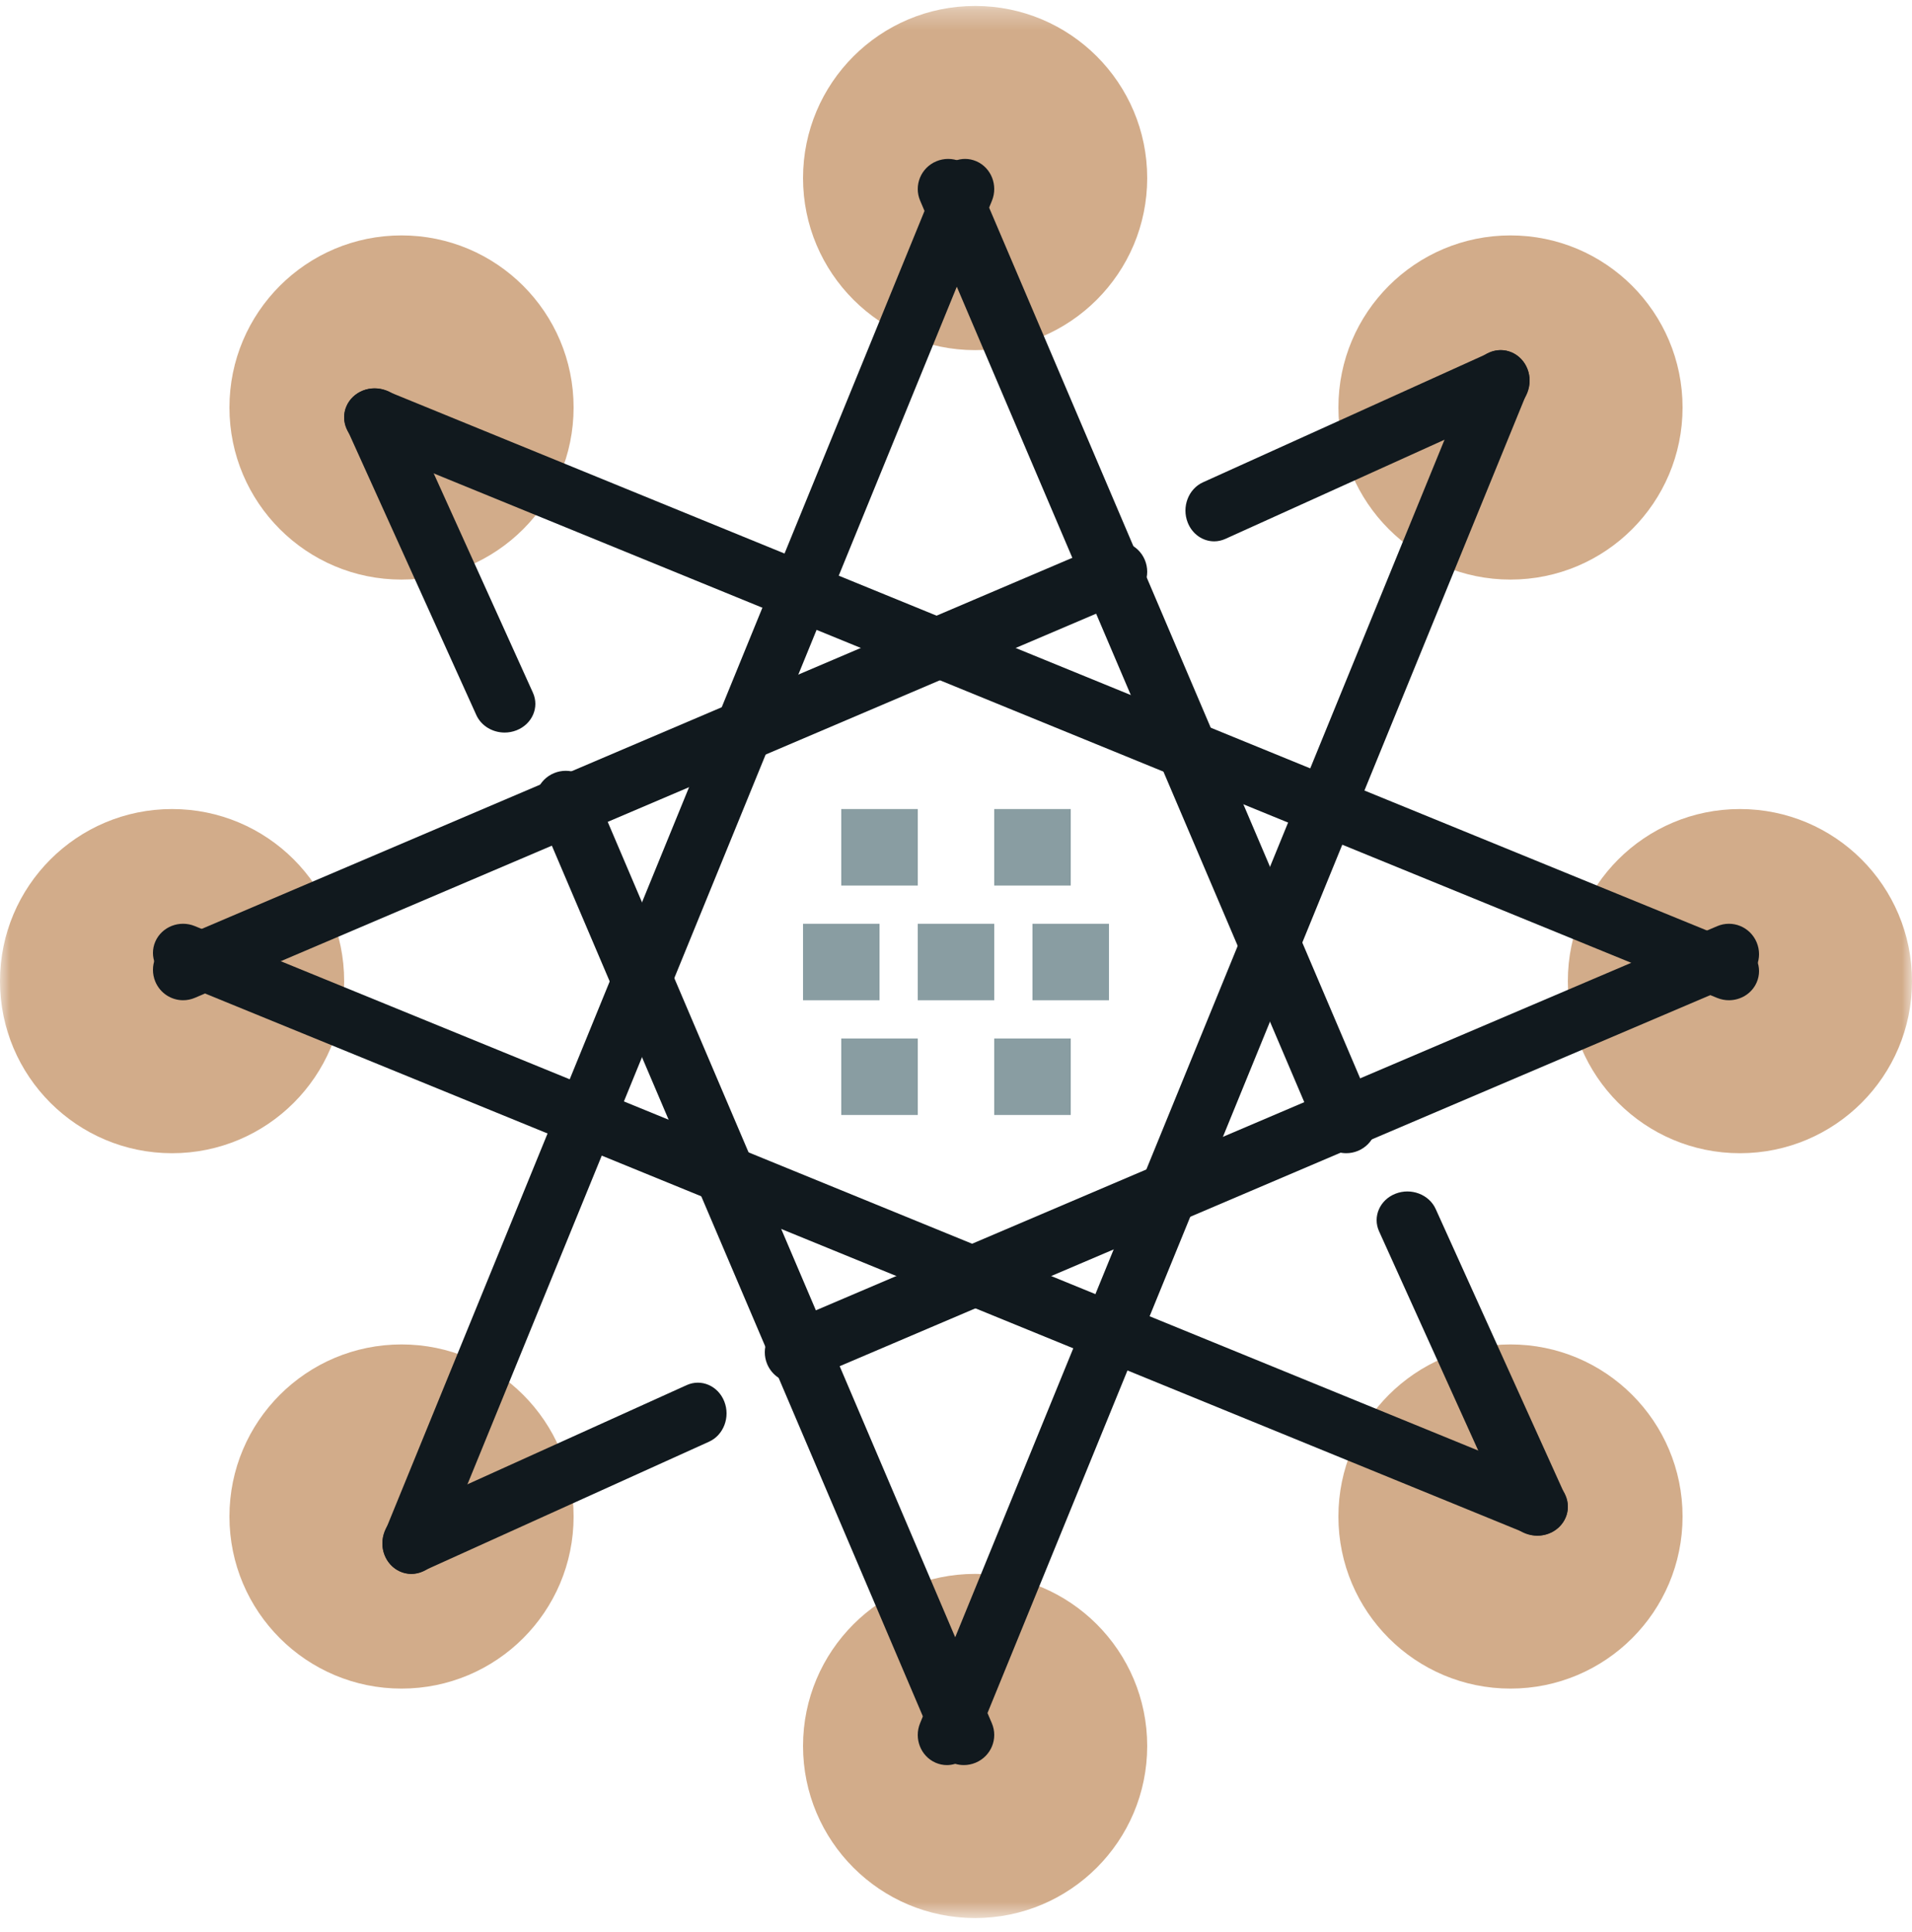 <?xml version="1.0" encoding="UTF-8"?> <svg xmlns="http://www.w3.org/2000/svg" width="96" height="97" viewBox="0 0 96 97" fill="none"><g id="icon_somos_diferentes_6"><mask id="mask0_121_1314" style="mask-type:alpha" maskUnits="userSpaceOnUse" x="0" y="0" width="96" height="97"><path id="Clip 22" fill-rule="evenodd" clip-rule="evenodd" d="M0 96.299H96V0.299H0V96.299Z" fill="white"></path></mask><g mask="url(#mask0_121_1314)"><path id="Fill 1" fill-rule="evenodd" clip-rule="evenodd" d="M84.48 20.459C84.48 25.23 80.611 29.099 75.84 29.099C71.069 29.099 67.2 25.23 67.2 20.459C67.2 15.687 71.069 11.819 75.84 11.819C80.611 11.819 84.48 15.687 84.48 20.459Z" fill="#D2AC8A"></path><path id="Fill 3" fill-rule="evenodd" clip-rule="evenodd" d="M28.8 20.459C28.8 25.23 24.931 29.099 20.16 29.099C15.389 29.099 11.52 25.23 11.52 20.459C11.52 15.687 15.389 11.819 20.16 11.819C24.931 11.819 28.8 15.687 28.8 20.459Z" fill="#D2AC8A"></path><path id="Fill 5" fill-rule="evenodd" clip-rule="evenodd" d="M84.48 76.138C84.48 80.91 80.611 84.778 75.84 84.778C71.069 84.778 67.2 80.91 67.2 76.138C67.2 71.367 71.069 67.499 75.84 67.499C80.611 67.499 84.48 71.367 84.48 76.138Z" fill="#D2AC8A"></path><path id="Fill 7" fill-rule="evenodd" clip-rule="evenodd" d="M28.8 76.138C28.8 80.91 24.931 84.778 20.16 84.778C15.389 84.778 11.52 80.91 11.52 76.138C11.52 71.367 15.389 67.499 20.16 67.499C24.931 67.499 28.8 71.367 28.8 76.138Z" fill="#D2AC8A"></path><path id="Fill 9" fill-rule="evenodd" clip-rule="evenodd" d="M57.6 8.939C57.6 13.71 53.731 17.579 48.96 17.579C44.189 17.579 40.32 13.71 40.32 8.939C40.32 4.167 44.189 0.299 48.96 0.299C53.731 0.299 57.6 4.167 57.6 8.939Z" fill="#D2AC8A"></path><path id="Fill 11" fill-rule="evenodd" clip-rule="evenodd" d="M57.6 87.659C57.6 92.43 53.731 96.299 48.96 96.299C44.189 96.299 40.32 92.43 40.32 87.659C40.32 82.887 44.189 79.019 48.96 79.019C53.731 79.019 57.6 82.887 57.6 87.659Z" fill="#D2AC8A"></path><path id="Fill 13" fill-rule="evenodd" clip-rule="evenodd" d="M17.28 49.259C17.28 54.03 13.411 57.899 8.64 57.899C3.869 57.899 0 54.03 0 49.259C0 44.487 3.869 40.619 8.64 40.619C13.411 40.619 17.28 44.487 17.28 49.259Z" fill="#D2AC8A"></path><path id="Fill 15" fill-rule="evenodd" clip-rule="evenodd" d="M96 49.259C96 54.03 92.131 57.899 87.36 57.899C82.588 57.899 78.72 54.03 78.72 49.259C78.72 44.487 82.588 40.619 87.36 40.619C92.131 40.619 96 44.487 96 49.259Z" fill="#D2AC8A"></path><path id="Fill 17" fill-rule="evenodd" clip-rule="evenodd" d="M25.338 36.779C24.736 36.779 24.164 36.448 23.915 35.898L17.402 21.498C17.07 20.766 17.438 19.922 18.223 19.613C19.009 19.302 19.913 19.646 20.244 20.38L26.758 34.779C27.089 35.511 26.722 36.355 25.937 36.665C25.741 36.742 25.537 36.779 25.338 36.779Z" fill="#11191E"></path><path id="Fill 19" fill-rule="evenodd" clip-rule="evenodd" d="M48.393 88.618C47.798 88.618 47.232 88.271 46.985 87.693L27.001 40.798C26.672 40.029 27.036 39.143 27.813 38.818C28.589 38.494 29.486 38.853 29.814 39.623L49.8 86.518C50.127 87.287 49.764 88.174 48.986 88.499C48.792 88.58 48.592 88.618 48.393 88.618Z" fill="#11191E"></path><path id="Fill 21" fill-rule="evenodd" clip-rule="evenodd" d="M42.24 44.459H46.08V40.619H42.24V44.459Z" fill="#899DA2"></path><path id="Fill 23" fill-rule="evenodd" clip-rule="evenodd" d="M49.92 44.459H53.76V40.619H49.92V44.459Z" fill="#899DA2"></path><path id="Fill 24" fill-rule="evenodd" clip-rule="evenodd" d="M51.84 50.219H55.68V46.379H51.84V50.219Z" fill="#899DA2"></path><path id="Fill 25" fill-rule="evenodd" clip-rule="evenodd" d="M46.08 50.219H49.92V46.379H46.08V50.219Z" fill="#899DA2"></path><path id="Fill 26" fill-rule="evenodd" clip-rule="evenodd" d="M40.32 50.219H44.16V46.379H40.32V50.219Z" fill="#899DA2"></path><path id="Fill 27" fill-rule="evenodd" clip-rule="evenodd" d="M49.92 55.979H53.76V52.139H49.92V55.979Z" fill="#899DA2"></path><path id="Fill 28" fill-rule="evenodd" clip-rule="evenodd" d="M42.24 55.979H46.08V52.139H42.24V55.979Z" fill="#899DA2"></path><path id="Fill 29" fill-rule="evenodd" clip-rule="evenodd" d="M77.207 77.099C77.011 77.099 76.813 77.061 76.62 76.983L8.604 49.189C7.835 48.875 7.475 48.017 7.799 47.273C8.124 46.529 9.008 46.179 9.78 46.495L77.796 74.288C78.565 74.603 78.925 75.46 78.601 76.204C78.357 76.763 77.797 77.099 77.207 77.099Z" fill="#11191E"></path><path id="Fill 30" fill-rule="evenodd" clip-rule="evenodd" d="M20.641 79.019C20.079 79.019 19.546 78.665 19.314 78.075C19.005 77.291 19.347 76.387 20.08 76.055L34.479 69.541C35.213 69.208 36.057 69.579 36.366 70.362C36.675 71.147 36.333 72.051 35.6 72.382L21.201 78.897C21.018 78.979 20.828 79.019 20.641 79.019Z" fill="#11191E"></path><path id="Fill 31" fill-rule="evenodd" clip-rule="evenodd" d="M39.914 69.419C39.324 69.419 38.764 69.068 38.519 68.485C38.195 67.709 38.555 66.814 39.325 66.485L86.218 46.5C86.99 46.171 87.876 46.536 88.201 47.313C88.525 48.09 88.165 48.984 87.395 49.312L40.502 69.298C40.309 69.38 40.11 69.419 39.914 69.419Z" fill="#11191E"></path><path id="Fill 32" fill-rule="evenodd" clip-rule="evenodd" d="M47.542 88.619C47.352 88.619 47.161 88.58 46.974 88.499C46.23 88.174 45.881 87.288 46.195 86.52L73.989 18.502C74.303 17.733 75.161 17.374 75.906 17.697C76.65 18.022 76.998 18.908 76.684 19.677L48.891 87.694C48.655 88.272 48.113 88.619 47.542 88.619Z" fill="#11191E"></path><path id="Fill 33" fill-rule="evenodd" clip-rule="evenodd" d="M60.961 27.179C60.4 27.179 59.866 26.825 59.634 26.235C59.325 25.451 59.667 24.547 60.4 24.215L74.799 17.701C75.533 17.368 76.377 17.738 76.686 18.522C76.995 19.307 76.653 20.211 75.92 20.542L61.521 27.057C61.338 27.139 61.148 27.179 60.961 27.179Z" fill="#11191E"></path><path id="Fill 34" fill-rule="evenodd" clip-rule="evenodd" d="M9.194 50.218C8.604 50.218 8.044 49.868 7.799 49.285C7.475 48.508 7.835 47.614 8.605 47.285L55.498 27.299C56.269 26.97 57.156 27.337 57.481 28.112C57.805 28.89 57.445 29.784 56.675 30.112L9.782 50.098C9.59 50.179 9.39 50.218 9.194 50.218Z" fill="#11191E"></path><path id="Fill 35" fill-rule="evenodd" clip-rule="evenodd" d="M77.178 77.099C76.576 77.099 76.004 76.768 75.755 76.218L69.242 61.819C68.91 61.086 69.278 60.242 70.063 59.933C70.848 59.623 71.754 59.967 72.085 60.7L78.598 75.099C78.929 75.832 78.562 76.675 77.777 76.985C77.581 77.062 77.377 77.099 77.178 77.099Z" fill="#11191E"></path><path id="Fill 36" fill-rule="evenodd" clip-rule="evenodd" d="M67.593 57.898C66.998 57.898 66.432 57.551 66.185 56.973L46.201 10.078C45.872 9.309 46.236 8.423 47.013 8.097C47.791 7.774 48.686 8.133 49.014 8.903L68.999 55.798C69.327 56.567 68.963 57.454 68.186 57.779C67.992 57.86 67.792 57.898 67.593 57.898Z" fill="#11191E"></path><path id="Fill 37" fill-rule="evenodd" clip-rule="evenodd" d="M86.807 50.218C86.611 50.218 86.413 50.181 86.22 50.103L18.204 22.308C17.435 21.994 17.075 21.137 17.399 20.393C17.723 19.648 18.61 19.3 19.38 19.614L87.396 47.408C88.165 47.723 88.525 48.58 88.201 49.324C87.957 49.883 87.397 50.218 86.807 50.218Z" fill="#11191E"></path><path id="Fill 38" fill-rule="evenodd" clip-rule="evenodd" d="M20.663 79.019C20.472 79.019 20.281 78.98 20.094 78.899C19.35 78.574 19.002 77.688 19.315 76.92L47.109 8.903C47.423 8.133 48.28 7.773 49.026 8.098C49.77 8.423 50.118 9.308 49.805 10.077L22.011 78.094C21.775 78.672 21.233 79.019 20.663 79.019Z" fill="#11191E"></path></g></g></svg> 